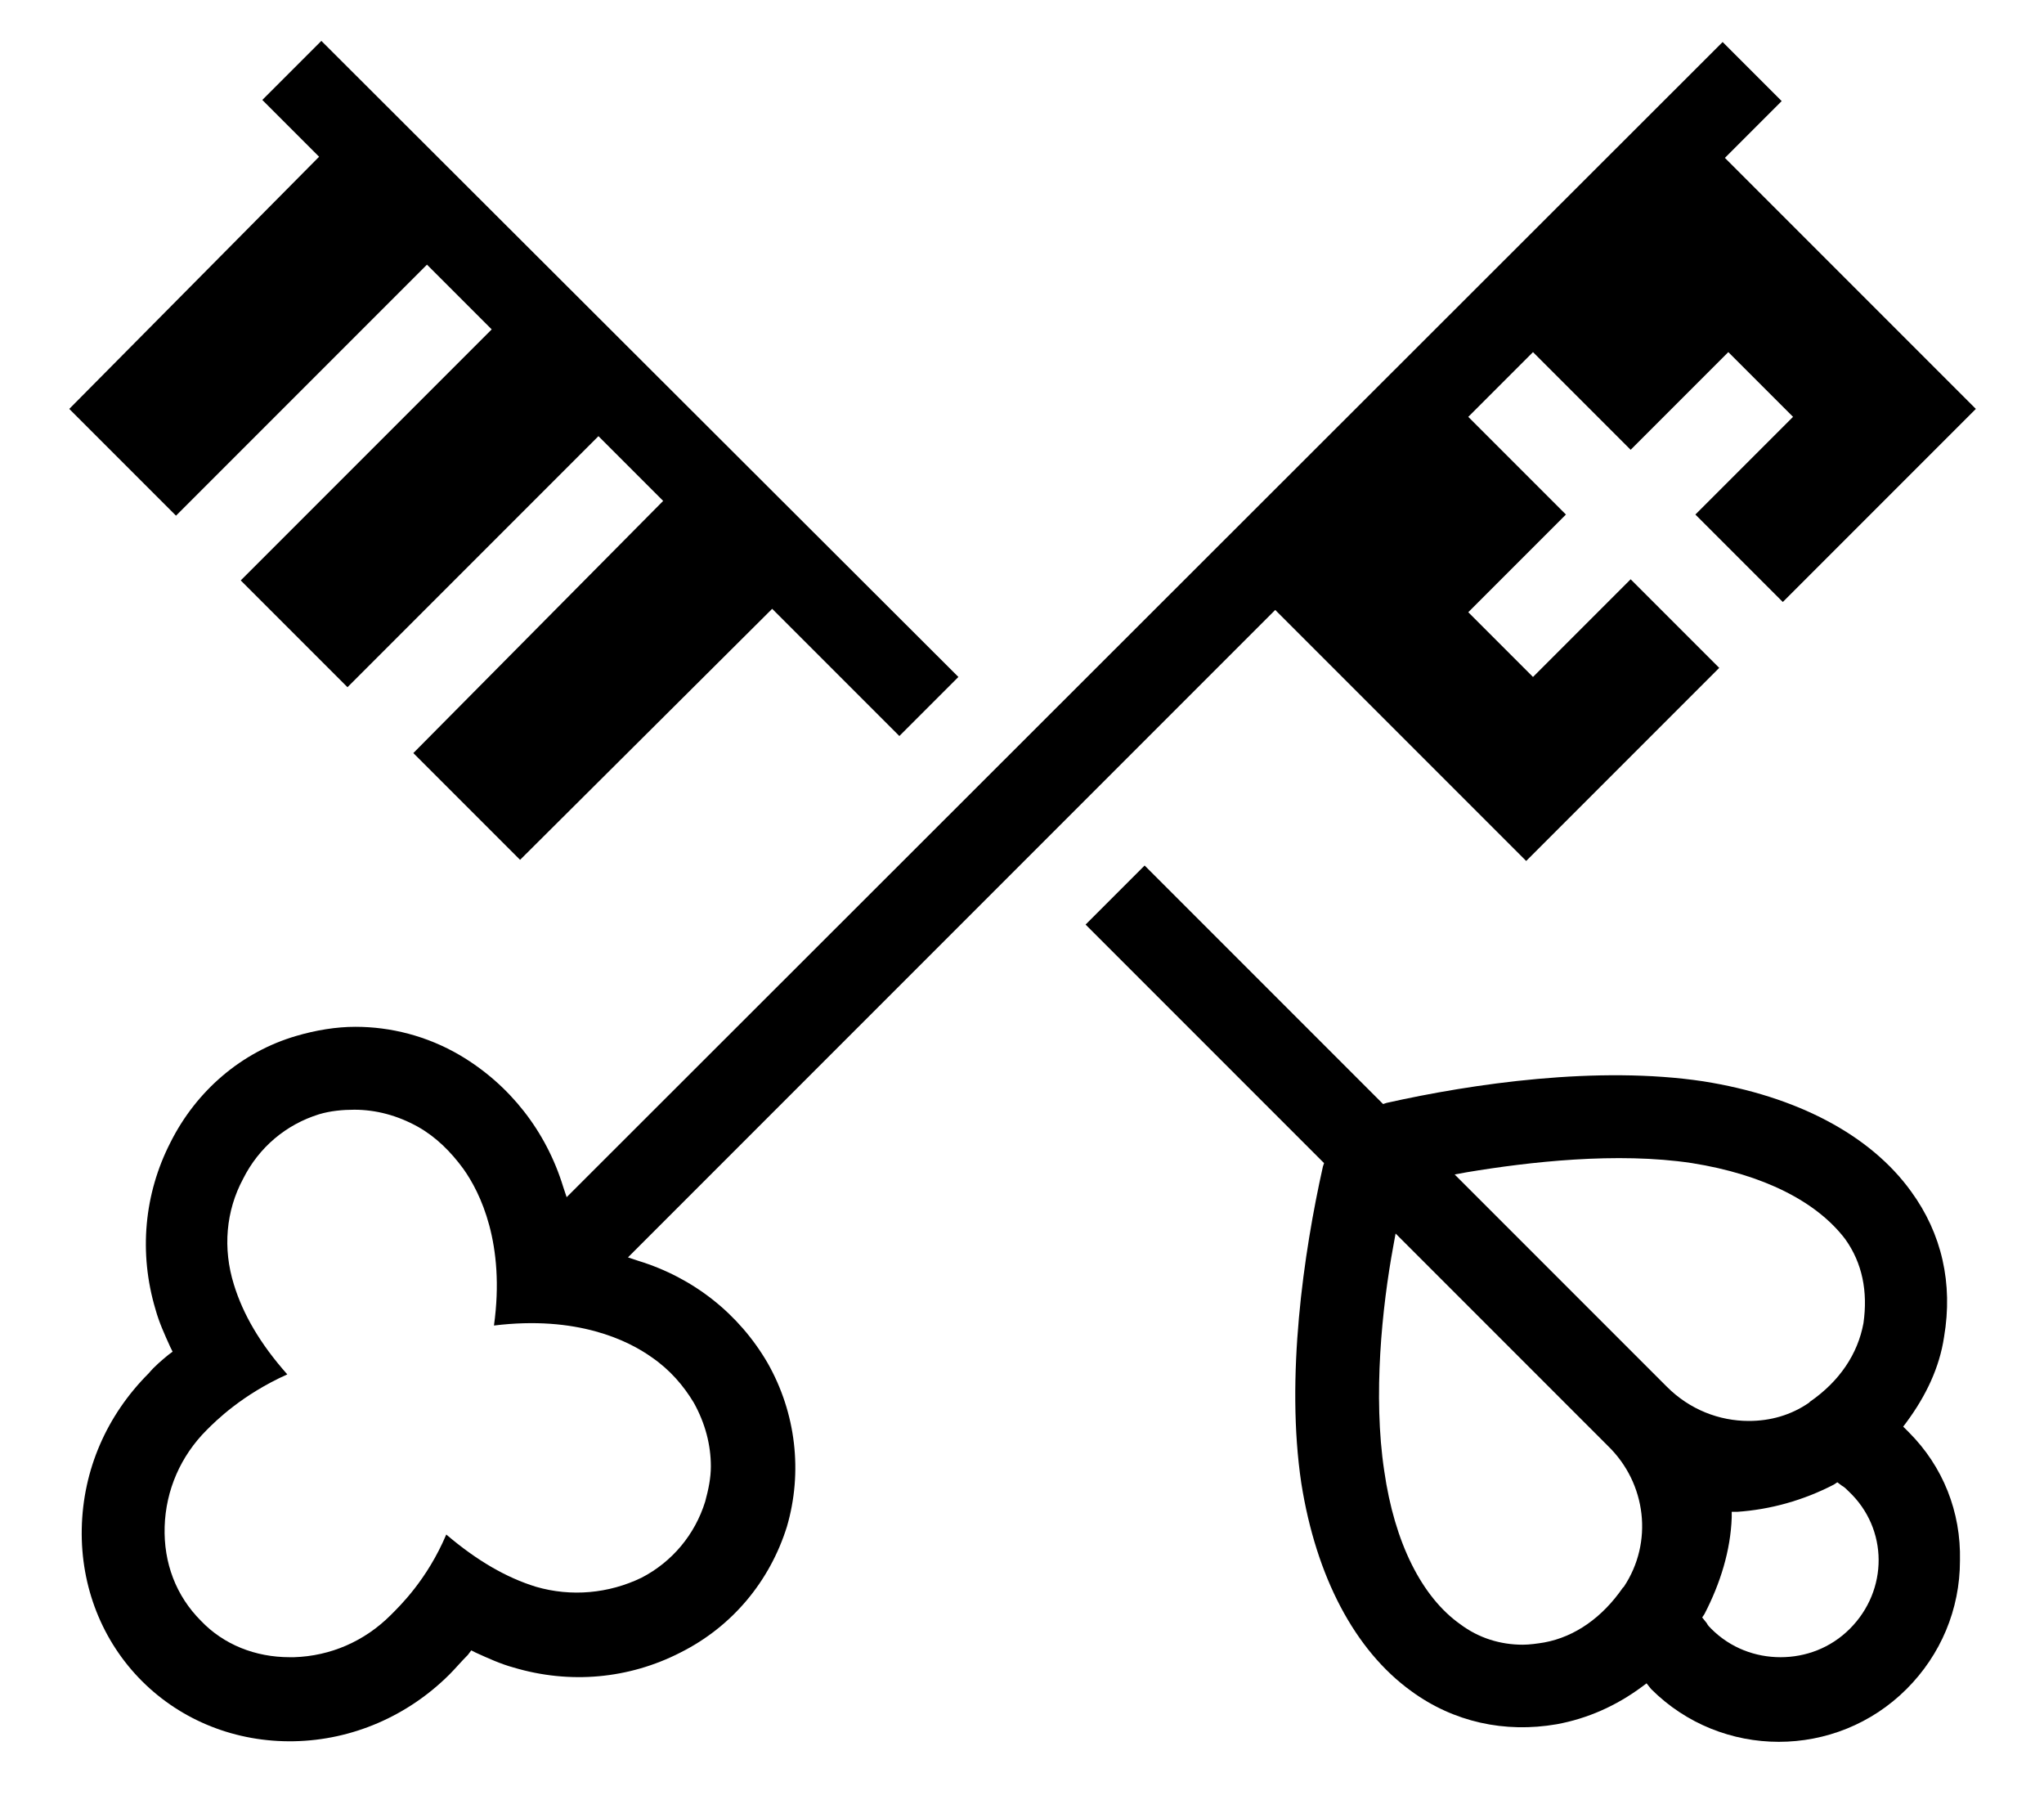 <?xml version="1.0" encoding="utf-8"?>
<!-- Generator: Adobe Illustrator 28.0.0, SVG Export Plug-In . SVG Version: 6.00 Build 0)  -->
<svg version="1.1" id="Calque_1" xmlns="http://www.w3.org/2000/svg" xmlns:xlink="http://www.w3.org/1999/xlink" x="0px" y="0px"
	 viewBox="0 0 180 158.5" style="enable-background:new 0 0 180 158.5;" xml:space="preserve">
<path d="M168.1,126.1L168,126l-0.4-0.4l0.3-0.4c1.7-2.3,2.9-4.8,3.3-7.5c0.8-4.7-0.2-9.1-2.9-12.8c-3.6-5-10.1-8.4-18.3-9.7
	c-9.3-1.4-20.3,0.2-27.9,1.9l-0.3,0.1l-21-21l-5.2,5.2l21,21l-0.1,0.3c-1.7,7.6-3.3,18.6-1.9,27.9c1.3,8.2,4.7,14.7,9.7,18.3
	c3.7,2.7,8.2,3.7,12.8,2.9c2.7-0.5,5.2-1.6,7.5-3.3l0.4-0.3l0.4,0.5c6.2,6.2,16.3,6.2,22.5,0c3-3,4.7-7,4.7-11.3
	C172.7,133.1,171.1,129.1,168.1,126.1 M143,139.7l-0.1,0.1c-1.8,2.6-4.2,4.3-6.9,4.8c-0.6,0.1-1.3,0.2-1.9,0.2c-2,0-3.9-0.6-5.5-1.8
	c-3.4-2.4-5.8-7.2-6.7-13.5c-1-6.6-0.2-14.4,0.8-19.8l0.2-1.1l18.7,18.7C145,130.6,145.6,135.8,143,139.7 M128.1,103.4l1.1-0.2
	c5.4-0.9,13.2-1.8,19.8-0.8c6.3,1,11,3.4,13.5,6.7c1.5,2.1,2,4.6,1.6,7.4c-0.5,2.7-2.1,5.1-4.7,6.9l-0.1,0.1
	c-1.6,1.1-3.4,1.6-5.3,1.6c-2.6,0-5.2-1-7.2-3L128.1,103.4z M162.9,143.4c-1.7,1.7-3.9,2.5-6.1,2.5c-2.2,0-4.4-0.8-6.1-2.5
	c-0.2-0.2-0.3-0.3-0.4-0.5l-0.4-0.5l0.2-0.3c1.4-2.7,2.3-5.6,2.4-8.5l0-0.5l0.5,0c2.9-0.2,5.8-1,8.5-2.4l0.3-0.2l0.4,0.3
	c0.2,0.1,0.4,0.3,0.6,0.5C166.3,134.6,166.3,140,162.9,143.4"/>
<path d="M28.3,3.6l-5.2,5.2l5,5L6.1,36l9.4,9.4l22.1-22.1l5.7,5.7L21.2,51.1l9.4,9.4l22.1-22.1l5.7,5.7L36.4,66.3l9.4,9.4L68,53.6
	l11.2,11.2l5.2-5.2L28.3,3.6z M157,53l17-17l-22.1-22.1l5-5l-5.2-5.2L49.9,105.4l-0.3-0.9c-1.5-4.9-4.7-9-9.1-11.6
	c-2.9-1.7-6.1-2.5-9.2-2.5c-1.7,0-3.5,0.3-5.2,0.8c-4.8,1.4-8.8,4.8-11.1,9.4c-2.3,4.5-2.8,9.7-1.3,14.7c0.3,1.1,0.8,2.2,1.3,3.3
	l0.2,0.4l-0.4,0.3c-0.6,0.5-1.2,1-1.7,1.6c-3.7,3.7-5.8,8.5-5.9,13.7c-0.1,5.1,1.8,9.9,5.3,13.4c3.5,3.5,8.3,5.4,13.4,5.3
	c5.1-0.1,10-2.2,13.7-5.9c0.5-0.5,1-1.1,1.6-1.7l0.3-0.4l0.4,0.2c1.1,0.5,2.2,1,3.3,1.3c5,1.5,10.2,1,14.7-1.3
	c4.6-2.3,7.9-6.3,9.4-11.1c1.4-4.8,0.8-10-1.7-14.4c-2.5-4.3-6.5-7.5-11.4-9l-0.9-0.3l57-57l22.1,22.1l17-17l-7.8-7.8l-8.6,8.6
	l-5.7-5.7l8.6-8.6l-8.6-8.6l5.7-5.7l8.6,8.6l8.6-8.6l5.7,5.7l-8.6,8.6L157,53z M57.4,119.5L57.4,119.5c1.6,1.1,2.8,2.5,3.7,4
	c1,1.8,1.5,3.7,1.5,5.6c0,1-0.2,2-0.5,3.1c-0.9,2.9-2.9,5.3-5.6,6.7c-2.9,1.4-6.2,1.7-9.3,0.8c-2.6-0.8-5.2-2.3-7.9-4.6
	c-1.7,4-4.1,6.3-4.9,7.1c-2.3,2.3-5.3,3.6-8.5,3.7h-0.4c-3,0-5.8-1.1-7.8-3.2c-2.2-2.2-3.3-5.1-3.2-8.3c0.1-3.2,1.4-6.2,3.7-8.5
	c0.8-0.8,3.1-3.1,7.1-4.9c-2.4-2.7-3.9-5.3-4.7-7.9c-1-3.2-0.7-6.5,0.8-9.3c1.4-2.8,3.8-4.8,6.7-5.7c1-0.3,2.1-0.4,3.1-0.4h0
	c1.9,0,3.8,0.5,5.6,1.5c1.6,0.9,2.9,2.2,4,3.7c1.5,2.1,3.7,6.6,2.7,13.8C50.8,115.8,55.3,118,57.4,119.5"/>
</svg>
